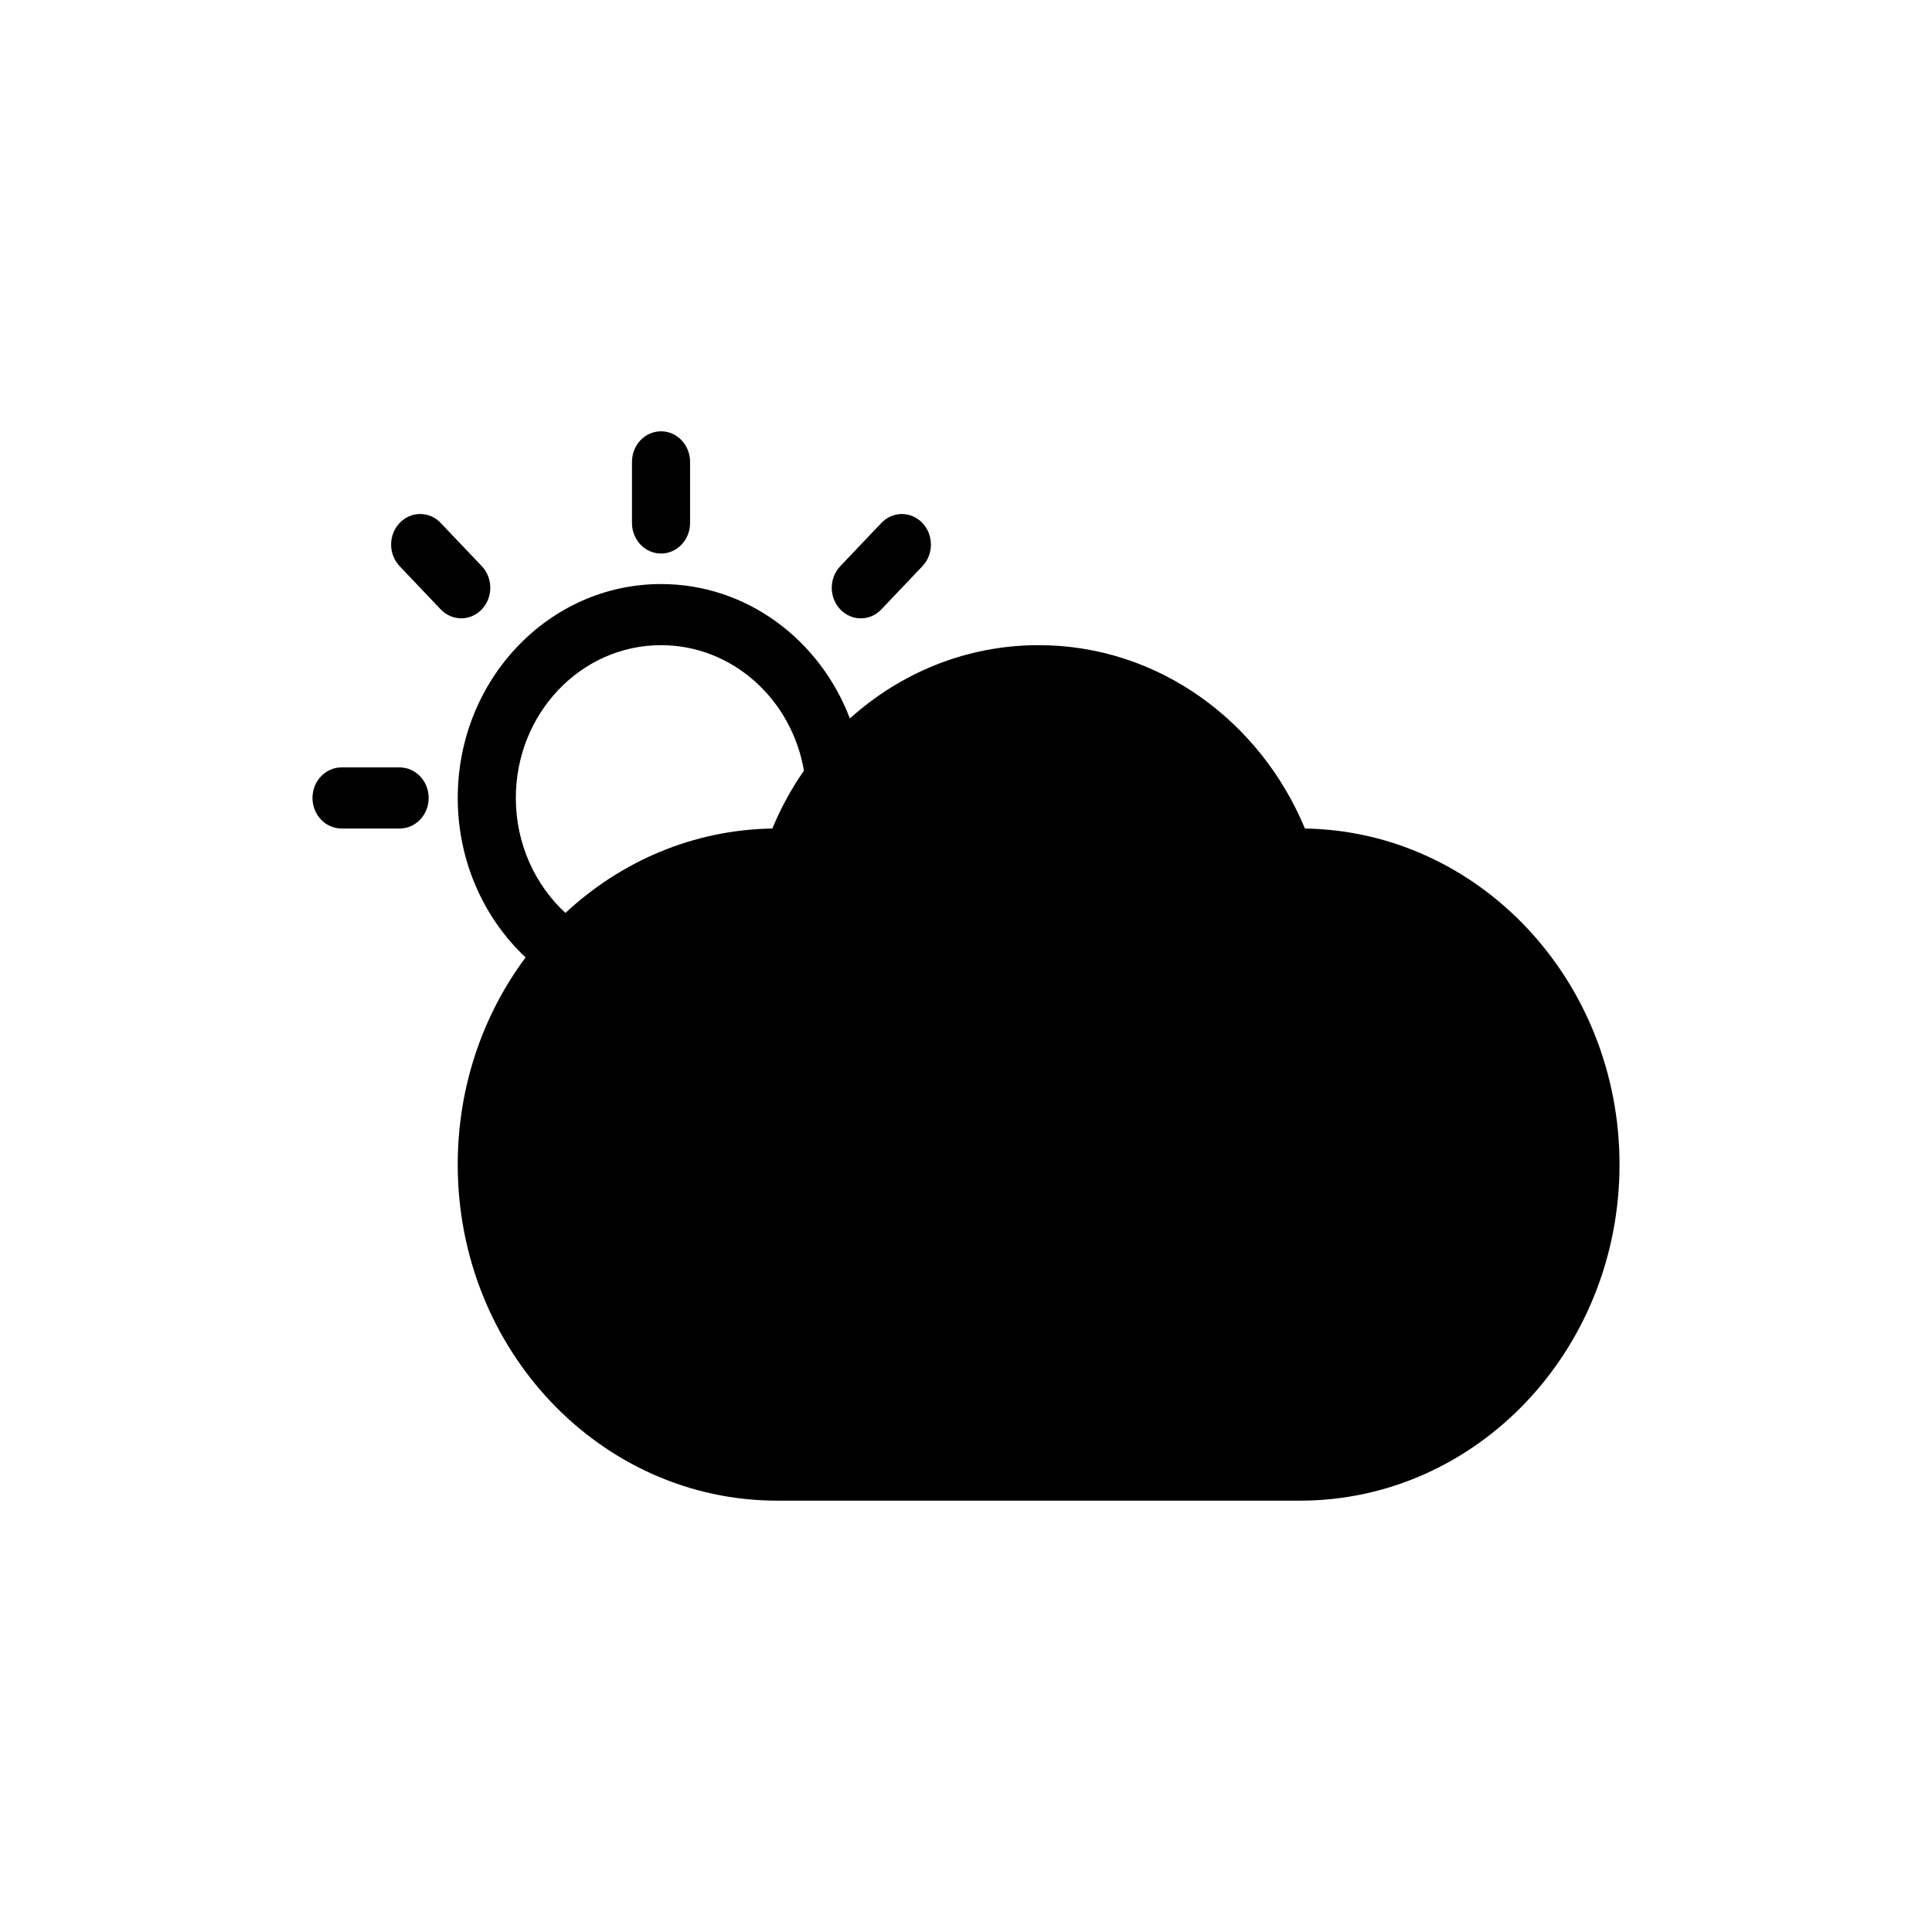 <?xml version="1.0" encoding="UTF-8"?>
<!-- Uploaded to: ICON Repo, www.svgrepo.com, Generator: ICON Repo Mixer Tools -->
<svg fill="#000000" width="800px" height="800px" version="1.1" viewBox="144 144 512 512" xmlns="http://www.w3.org/2000/svg">
 <g>
  <path d="m319.18 258.3c4.25 0 7.695 3.625 7.695 8.098v16.195c0 4.473-3.445 8.098-7.695 8.098s-7.699-3.625-7.699-8.098v-16.195c0-4.473 3.449-8.098 7.699-8.098z"/>
  <path d="m283.29 397.73c-11.039-10.375-17.984-25.469-17.984-42.27 0-31.301 24.121-56.68 53.879-56.68 22.684 0 42.094 14.746 50.039 35.625 13.453-12.113 30.926-19.43 50.023-19.43 31.566 0 58.695 19.992 70.57 48.594 46.164 0.727 83.371 40.32 83.371 89.055 0 49.191-37.906 89.066-84.668 89.066h-138.55c-46.762 0-84.668-39.875-84.668-89.066 0-20.707 6.715-39.766 17.984-54.895zm10.559-11.793c14.641-13.645 33.805-22.035 54.828-22.367 2.262-5.453 5.082-10.594 8.379-15.344-3.242-18.906-18.965-33.25-37.871-33.25-21.254 0-38.484 18.125-38.484 40.484 0 12.152 5.09 23.055 13.148 30.477z" fill-rule="evenodd"/>
  <path d="m260.79 282.59c-3.004-3.164-7.879-3.164-10.883 0-3.008 3.16-3.008 8.289 0 11.449l10.883 11.453c3.008 3.16 7.883 3.16 10.887 0 3.008-3.164 3.008-8.289 0-11.453z"/>
  <path d="m366.68 305.5c-3.008-3.164-3.008-8.289 0-11.453l10.883-11.449c3.008-3.164 7.879-3.164 10.887 0 3.004 3.16 3.004 8.289 0 11.449l-10.887 11.453c-3.004 3.16-7.879 3.16-10.883 0z"/>
  <path d="m234.51 347.37c-4.25 0-7.699 3.625-7.699 8.098s3.449 8.098 7.699 8.098h15.395c4.25 0 7.695-3.625 7.695-8.098s-3.445-8.098-7.695-8.098z"/>
 </g>
</svg>